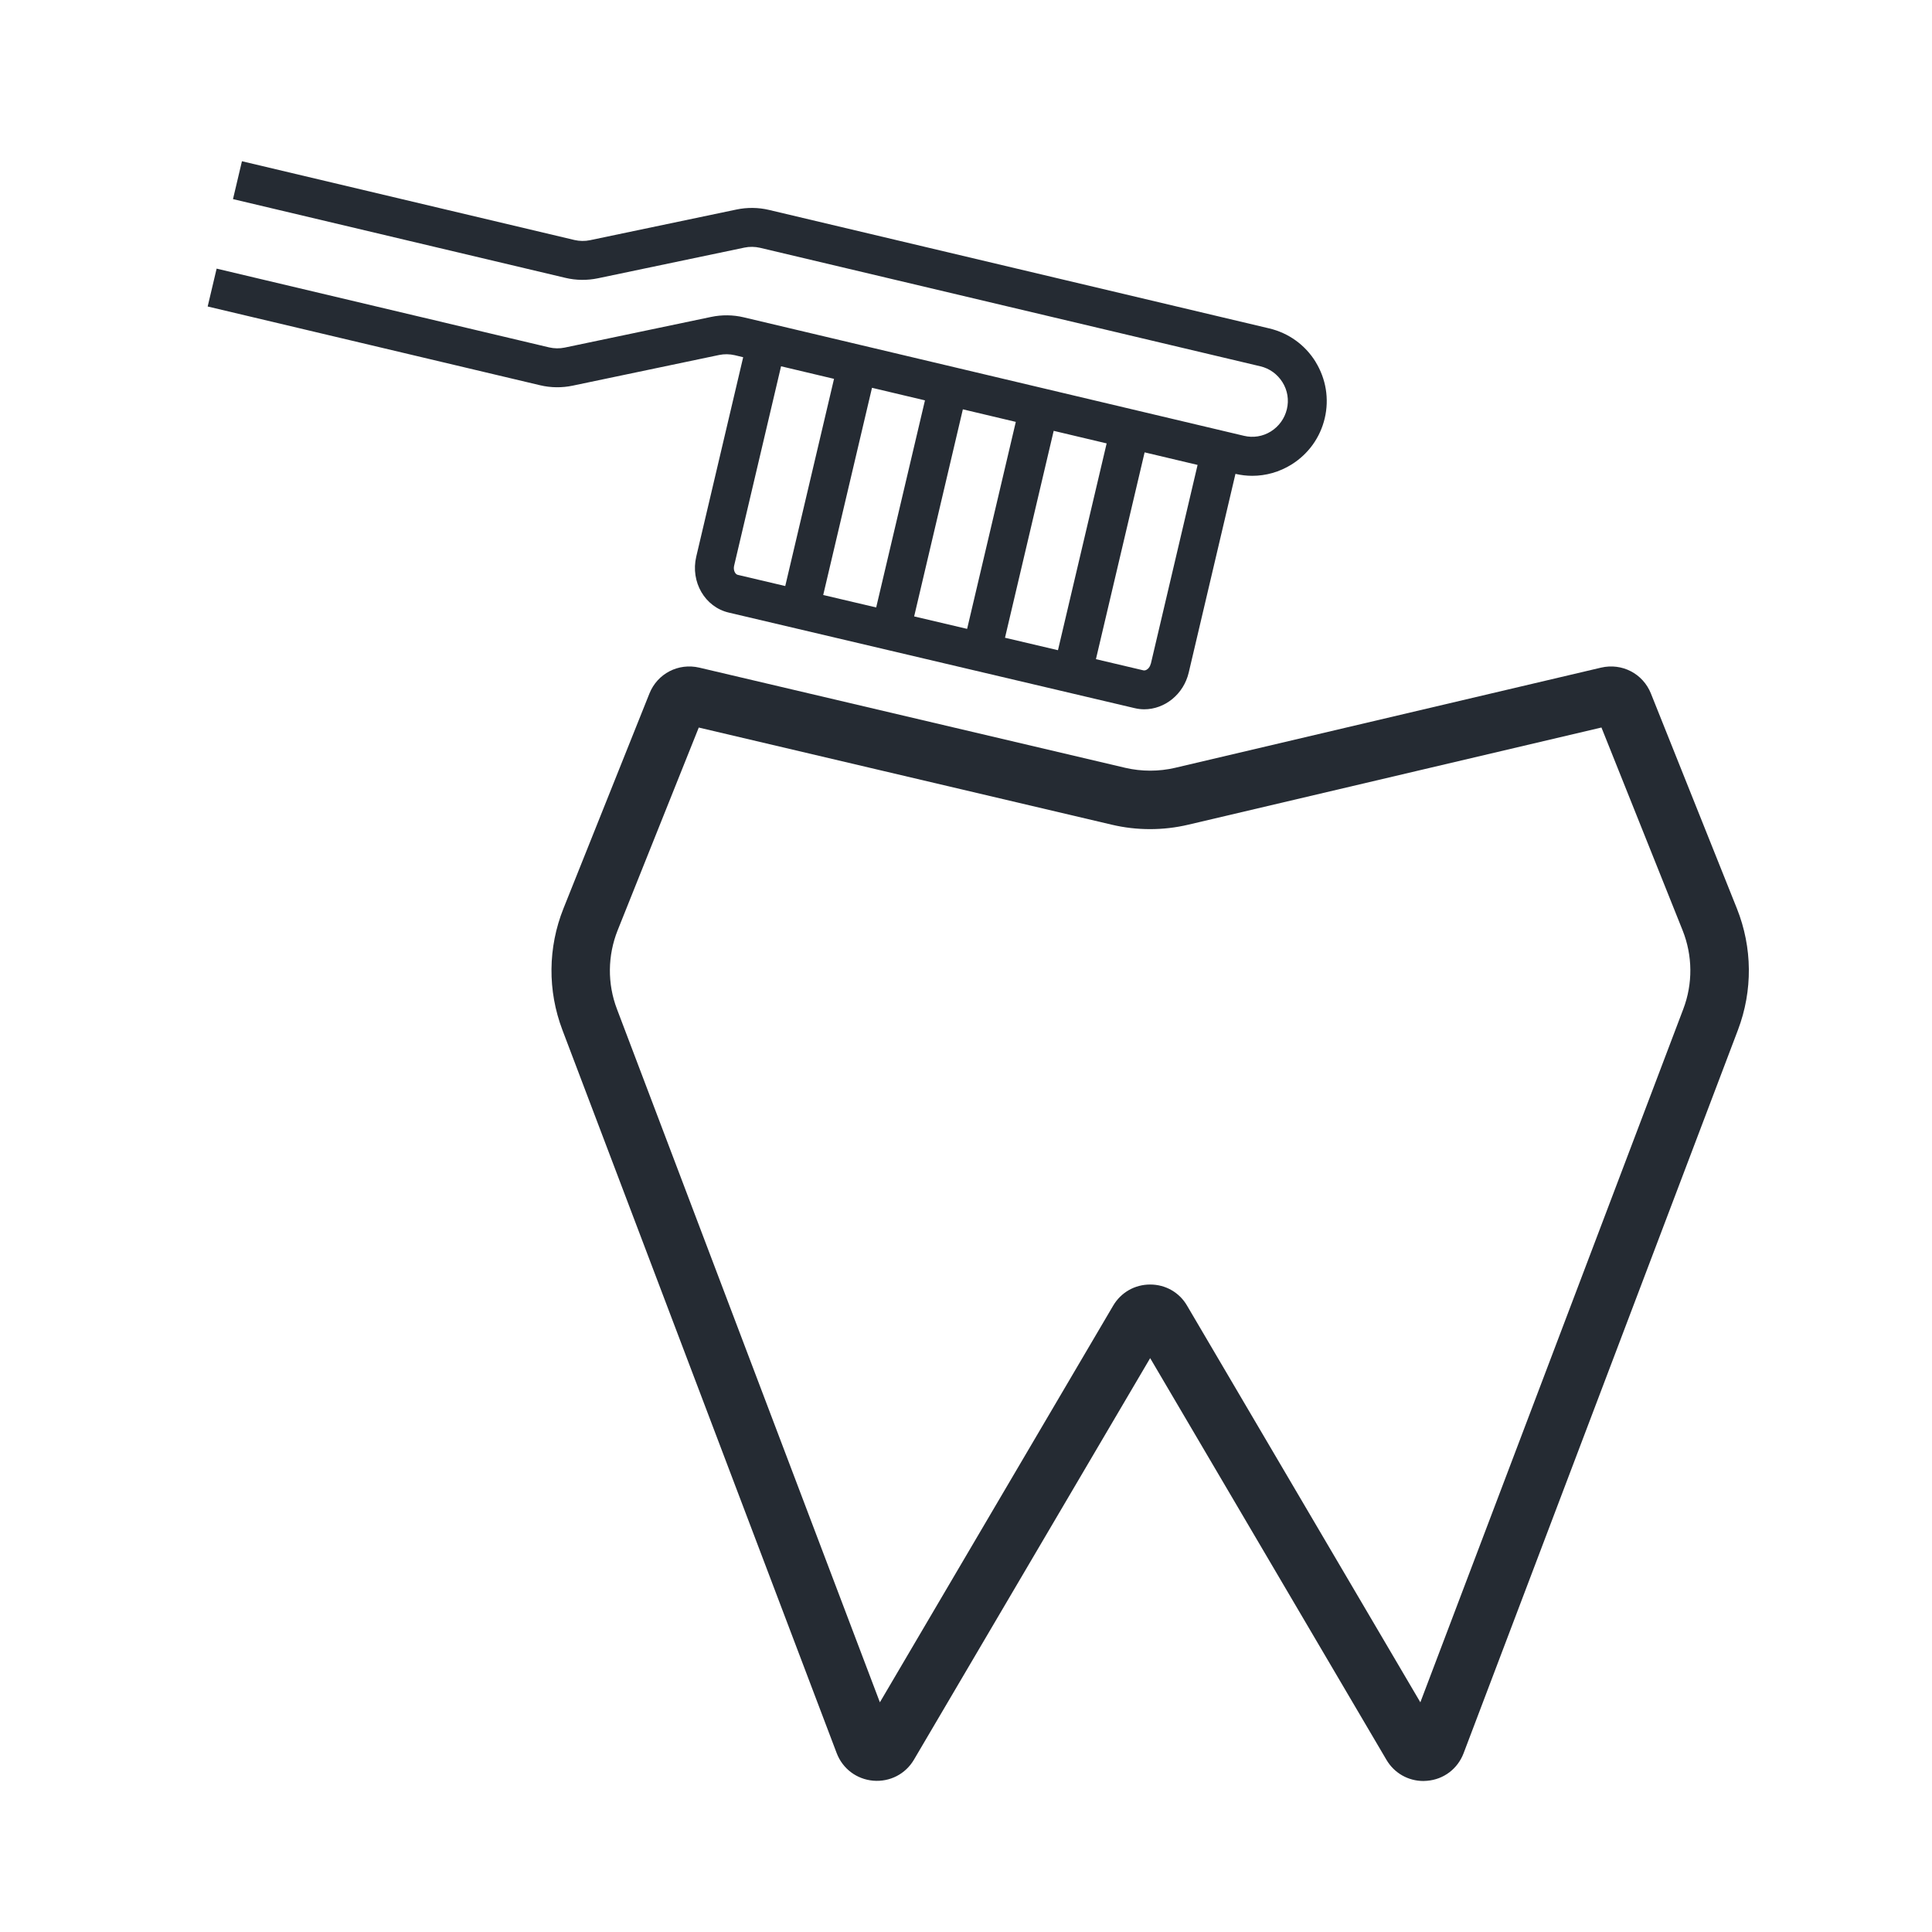 <?xml version="1.0" encoding="UTF-8"?>
<svg xmlns="http://www.w3.org/2000/svg" id="ZW_Prophylaxe-Aesthetik" viewBox="0 0 198.43 198.43">
  <defs>
    <style>
      .cls-1 {
        fill: #252b33;
        stroke-width: 0px;
      }
    </style>
  </defs>
  <path class="cls-1" d="m135.12,37.16c-1.08-1.74-2.77-2.96-4.76-3.43l-51.38-12.17c-1.09-.26-2.25-.27-3.34-.04l-15.04,3.15c-.52.11-1.08.1-1.6-.02l-34.15-8.09-.92,3.89,34.15,8.09c1.09.26,2.25.27,3.34.04l15.04-3.15c.52-.11,1.08-.1,1.6.02l51.38,12.17c.95.22,1.76.81,2.28,1.64.52.83.68,1.82.45,2.77s-.81,1.76-1.64,2.28c-.83.52-1.82.68-2.77.45l-51.38-12.17c-1.09-.26-2.25-.27-3.34-.04l-15.04,3.15c-.52.11-1.08.1-1.6-.02l-34.15-8.09-.92,3.89,34.15,8.09c1.09.26,2.25.27,3.34.04l15.04-3.15c.52-.11,1.08-.1,1.6.02l.87.21-4.82,20.48c-.61,2.6.89,5.18,3.35,5.75l41.67,9.81c.33.08.67.12.99.12,2.1,0,4.04-1.53,4.57-3.77l4.8-20.41c.57.13,1.15.2,1.72.2,1.41,0,2.79-.39,4.02-1.15,1.74-1.08,2.96-2.77,3.43-4.76s.13-4.05-.94-5.79Zm-36.23,4.88l5.44,1.29-5,21.26-5.44-1.28,5-21.26Zm-8.9,20.35l-5.44-1.28,5.01-21.28,5.44,1.29-5.01,21.27Zm18.23-18.14l5.44,1.29-5,21.24-5.44-1.28,5-21.25Zm-32.82,13.85l4.82-20.48,5.44,1.29-5.01,21.28-4.88-1.15c-.26-.06-.48-.47-.37-.94Zm42.79,10.07c-.11.48-.49.74-.75.68l-4.88-1.15,5-21.24,5.44,1.29-4.8,20.42Z"></path>
  <path class="cls-1" d="m146.19,182.92c-1.56,0-2.99-.81-3.79-2.17l-24.27-41.26-24.26,41.24c-.87,1.48-2.47,2.3-4.18,2.16-1.71-.15-3.15-1.23-3.76-2.84l-28.17-74.27c-1.53-4.04-1.49-8.46.11-12.47l8.83-22.08c.82-2.05,2.97-3.16,5.12-2.66l43.75,10.29c1.68.39,3.45.39,5.12,0l43.75-10.29c2.15-.5,4.3.61,5.12,2.66l8.83,22.08c1.6,4.01,1.64,8.43.11,12.47l-28.18,74.29c-.61,1.6-2.04,2.69-3.75,2.83-.13.01-.26.02-.38.02Zm-74.42-108.2l-8.33,20.82c-1.04,2.61-1.07,5.49-.07,8.11l27,71.19,23.96-40.74c.8-1.36,2.22-2.17,3.8-2.17h0c1.58,0,3,.81,3.79,2.17l23.96,40.74,27-71.19c1-2.62.97-5.51-.07-8.11l-8.33-20.82-42.43,9.98c-2.57.61-5.3.61-7.87,0l-42.43-9.98Z"></path>
</svg>
